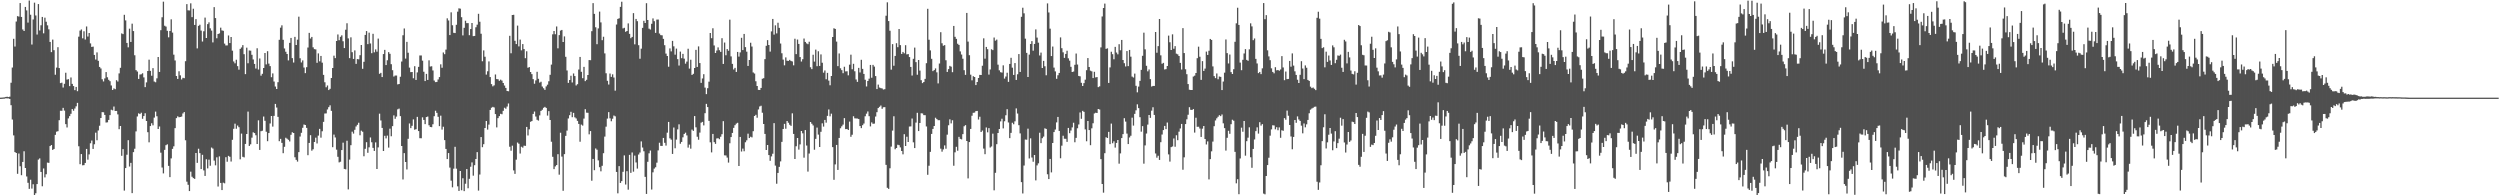 <svg xmlns="http://www.w3.org/2000/svg" width="1920" height="150"><path fill="#4f4f4f" d="M0 74.991h1v1H0zM1 74.954h1v1H1zM2 74.84h1v1H2zM3 74.755h1v1H3zM4 74.444h1v1H4zM5 74.316h1v1.252H5zM6 74.554h1v1.005H6zM7 74.236h1v1.749H7zM8 63.547h1v17.24H8zM9 51.842h1v39.947H9zM10 29.805h1v74.188H10zM11 35.758h1v81.032H11zM12 16.562h1v100.922H12zM13 12.371h1v121.085H13zM14 12.765h1v105.145H14zM15 2.344h1v125.333H15zM16 13.021h1v121.552H16zM17 22.616h1v101.739H17zM18 23.806h1v92.383H18zM19 5.303h1v123.724H19zM20 7.977h1v127.551H20zM21 17.381h1v122.992H21zM22 0.43h1v144.628H22zM23 11.33h1v126.681H23zM24 34.222h1v110.6H24zM25 14.941h1v126.597H25zM26 2.044h1v147.956H26zM27 11.881h1v136.523H27zM28 26.514h1v114.834H28zM29 3.115h1v119.464H29zM30 23.419h1v98.208H30zM31 19.4h1v112.648H31zM32 13.012h1v130.039H32zM33 25.575h1v103.8H33zM34 13.58h1v122.676H34zM35 16.702h1v117.144H35zM36 19.473h1v105.418H36zM37 22.504h1v102.566H37zM38 32.229h1v79.961H38zM39 40.015h1v71.323H39zM40 30.418h1v84.715H40zM41 38.553h1v75.853H41zM42 57.381h1v46.214H42zM43 51.938h1v49.174H43zM44 36.225h1v64.539H44zM45 52.279h1v40.025H45zM46 63.863h1v21.176H46zM47 63.483h1v21.595H47zM48 67.207h1v15.624H48zM49 64.38h1v20.57H49zM50 55.854h1v39.455H50zM51 61.141h1v36.743H51zM52 60.754h1v30.172H52zM53 66.145h1v23.049H53zM54 59.491h1v27.896H54zM55 64.4h1v19.345H55zM56 66.083h1v18.984H56zM57 69.234h1v14.102H57zM58 66.742h1v14.944H58zM59 70.02h1v8.993H59zM60 28.155h1v84.163H60zM61 23.52h1v102.58H61zM62 22.65h1v95.672H62zM63 29.432h1v97.53H63zM64 24.007h1v102.799H64zM65 30.375h1v94.763H65zM66 20.311h1v94.083H66zM67 28.077h1v94.559H67zM68 25.337h1v93.264H68zM69 33.346h1v76.704H69zM70 36.026h1v71.923H70zM71 35.804h1v78.579H71zM72 42.21h1v68.57H72zM73 45.726h1v56.141H73zM74 40.217h1v67.521H74zM75 46.685h1v53.504H75zM76 51.425h1v45.148H76zM77 52.583h1v38.029H77zM78 60.885h1v25.253H78zM79 62.569h1v23.671H79zM80 60.23h1v28.061H80zM81 55.341h1v38.766H81zM82 59.317h1v34.624H82zM83 61.285h1v30.808H83zM84 62.338h1v26.107H84zM85 65.657h1v18.622H85zM86 69.138h1v15.578H86zM87 67.9h1v13.937H87zM88 68.504h1v16.727H88zM89 61.601h1v23.584H89zM90 62.613h1v25.244H90zM91 56.374h1v42.866H91zM92 52.061h1v44.722H92zM93 25.632h1v94.035H93zM94 26.189h1v88.338H94zM95 11.375h1v134.992H95zM96 15.649h1v113.442H96zM97 32.966h1v85.871H97zM98 36.353h1v71.327H98zM99 22.005h1v105.875H99zM100 32.195h1v92.875H100zM101 18.169h1v130.176H101zM102 23.836h1v93.01H102zM103 42.442h1v71.785H103zM104 53.838h1v47.073H104zM105 54.945h1v34.498H105zM106 60.645h1v26.411H106zM107 57.246h1v30.359H107zM108 57.033h1v29.533H108zM109 56.266h1v34.994H109zM110 59.454h1v29.666H110zM111 66.916h1v20.085H111zM112 63.284h1v29.62H112zM113 54.527h1v47.018H113zM114 45.82h1v63.477H114zM115 54.449h1v42.369H115zM116 58.145h1v36.507H116zM117 52.35h1v43.923H117zM118 62.64h1v27.675H118zM119 63.194h1v22.522H119zM120 60.136h1v29.169H120zM121 43.799h1v55.271H121zM122 55.261h1v41.872H122zM123 23.17h1v94.072H123zM124 13.257h1v115.431H124zM125 1.291h1v131.858H125zM126 19.748h1v95.358H126zM127 20.43h1v91.064H127zM128 23.657h1v87.2H128zM129 28.686h1v98.679H129zM130 23.801h1v112.225H130zM131 14.843h1v106.798H131zM132 25.035h1v89.299H132zM133 41.963h1v70.405H133zM134 46.452h1v51.959H134zM135 58.353h1v32.38H135zM136 60.633h1v28.714H136zM137 54.712h1v35.363H137zM138 57.859h1v32.021H138zM139 61.038h1v28.494H139zM140 59.761h1v27.363H140zM141 60.079h1v26.004H141zM142 46.985h1v60.762H142zM143 3.163h1v136.379H143zM144 7.942h1v133.976H144zM145 8.054h1v138.679H145zM146 2.559h1v129.26H146zM147 13.17h1v122.545H147zM148 6.69h1v130.137H148zM149 19.146h1v118.226H149zM150 14.692h1v102.788H150zM151 37.18h1v87.917H151zM152 19.885h1v94.355H152zM153 19.009h1v98.597H153zM154 23.527h1v106.301H154zM155 31.922h1v86.983H155zM156 24.035h1v106.832H156zM157 13.541h1v121.588H157zM158 29.198h1v93.106H158zM159 18.537h1v110.796H159zM160 17.162h1v105.459H160zM161 21.744h1v105.523H161zM162 23.522h1v89.764H162zM163 32.57h1v81.545H163zM164 5.457h1v117.862H164zM165 13.891h1v113.097H165zM166 29.375h1v91.469H166zM167 26.09h1v117.162H167zM168 25.644h1v94.477H168zM169 21.252h1v119.224H169zM170 23.351h1v122.619H170zM171 23.643h1v116.654H171zM172 33.488h1v107.322H172zM173 34.909h1v85.798H173zM174 34.854h1v89.38H174zM175 27.26h1v92.426H175zM176 33.078h1v87.331H176zM177 28.4h1v95.683H177zM178 38.926h1v68.432H178zM179 47.198h1v51.719H179zM180 48.633h1v46.335H180zM181 45.882h1v52.991H181zM182 50.796h1v45.605H182zM183 53.499h1v44.191H183zM184 37.523h1v84.827H184zM185 36.452h1v66.15H185zM186 34.639h1v85.77H186zM187 41.611h1v79.284H187zM188 56.948h1v53.617H188zM189 36.603h1v66.303H189zM190 48.576h1v37.143H190zM191 38.736h1v73.317H191zM192 38.898h1v71.943H192zM193 42.087h1v63.63H193zM194 45.655h1v55.972H194zM195 49.113h1v53.074H195zM196 52.652h1v51.211H196zM197 37.047h1v73.557H197zM198 53.426h1v38.968H198zM199 44.881h1v70.284H199zM200 58.09h1v42.676H200zM201 56.667h1v43.722H201zM202 52.21h1v37.292H202zM203 40.702h1v52.055H203zM204 49.468h1v51.696H204zM205 39.306h1v69.132H205zM206 48.862h1v53.339H206zM207 50.812h1v44.01H207zM208 59.267h1v29.828H208zM209 56.378h1v40.84H209zM210 62.64h1v26.324H210zM211 66.479h1v13.316H211zM212 68.374h1v14.228H212zM213 63.139h1v26.599H213zM214 30.569h1v77.869H214zM215 21.249h1v85.39H215zM216 19.444h1v90.29H216zM217 30.569h1v87.111H217zM218 37.214h1v75.514H218zM219 39.709h1v66.056H219zM220 41.492h1v65.056H220zM221 46.392h1v60.95H221zM222 32.929h1v75.697H222zM223 29.132h1v74.374H223zM224 44.634h1v56.924H224zM225 48.047h1v54.09H225zM226 28.336h1v92.461H226zM227 34.582h1v88.208H227zM228 30.469h1v93.619H228zM229 12.815h1v104.046H229zM230 44.724h1v60.144H230zM231 47.953h1v54.051H231zM232 46.406h1v51.746H232zM233 51.876h1v43.758H233zM234 56.179h1v39.831H234zM235 51.588h1v46.592H235zM236 36.514h1v82.66H236zM237 25.25h1v84.525H237zM238 29.585h1v74.262H238zM239 28.345h1v87.356H239zM240 36.351h1v78.299H240zM241 37.752h1v71.286H241zM242 37.962h1v67.787H242zM243 48.214h1v61.971H243zM244 40.988h1v63.156H244zM245 47.115h1v51.861H245zM246 42.97h1v62.781H246zM247 48.109h1v52.687H247zM248 57.484h1v36.086H248zM249 63.201h1v24.001H249zM250 67.039h1v20.044H250zM251 65.616h1v18.439H251zM252 69.184h1v13.12H252zM253 68.193h1v12.708H253zM254 59.882h1v25.271H254zM255 52.226h1v60.801H255zM256 42.757h1v60.616H256zM257 44.655h1v60.922H257zM258 31.471h1v83.452H258zM259 26.479h1v93.951H259zM260 30.862h1v93.861H260zM261 28.262h1v95.96H261zM262 27.134h1v88.1H262zM263 31.709h1v77.848H263zM264 36.932h1v92.818H264zM265 22.815h1v107.217H265zM266 17.857h1v90.229H266zM267 29.469h1v115.977H267zM268 44.632h1v77.933H268zM269 28.672h1v82.865H269zM270 40.082h1v61.039H270zM271 45.284h1v57.345H271zM272 38.699h1v60.973H272zM273 49.059h1v48.07H273zM274 45.376h1v50.483H274zM275 45.543h1v48.714H275zM276 42.38h1v61.497H276zM277 34.561h1v65.816H277zM278 52.844h1v48.343H278zM279 47.47h1v72.555H279zM280 26.809h1v87.452H280zM281 23.879h1v85.335H281zM282 33.891h1v83.477H282zM283 25.088h1v88.079H283zM284 33.396h1v72.197H284zM285 40.839h1v68.446H285zM286 25.971h1v87.594H286zM287 40.182h1v75.747H287zM288 37.96h1v71.387H288zM289 39.674h1v90.138H289zM290 29.652h1v83.534H290zM291 56.657h1v30.659H291zM292 55.962h1v36.58H292zM293 59.173h1v39.105H293zM294 41.521h1v74.429H294zM295 38.276h1v66.02H295zM296 49.99h1v56.294H296zM297 46.287h1v57.848H297zM298 40.036h1v73.303H298zM299 41.327h1v57.496H299zM300 49.281h1v55.358H300zM301 53.906h1v42.943H301zM302 58.795h1v29.81H302zM303 58.01h1v33.225H303zM304 58.006h1v31.536H304zM305 64.842h1v19.126H305zM306 64.494h1v18.915H306zM307 58.937h1v30.231H307zM308 47.246h1v64.88H308zM309 27.095h1v110.737H309zM310 21.849h1v95.738H310zM311 44.987h1v79.433H311zM312 32.14h1v98.032H312zM313 40.478h1v66.116H313zM314 51.922h1v42.916H314zM315 55.41h1v42.971H315zM316 55.312h1v41.321H316zM317 60.098h1v31.588H317zM318 50.842h1v48.798H318zM319 61.388h1v37.835H319zM320 55.614h1v34.115H320zM321 51.345h1v49.313H321zM322 42.583h1v63.564H322zM323 42.599h1v63.61H323zM324 46.612h1v43.499H324zM325 55.094h1v37.004H325zM326 62.249h1v33.088H326zM327 56.747h1v33.172H327zM328 61.409h1v28.064H328zM329 46.319h1v49.867H329zM330 51.116h1v46.441H330zM331 50.91h1v46.791H331zM332 54.142h1v41.314H332zM333 61.858h1v27.388H333zM334 63.078h1v21.95H334zM335 62.933h1v23.758H335zM336 61.043h1v28.638H336zM337 59.187h1v37.672H337zM338 49.386h1v39.469H338zM339 52.016h1v47.51H339zM340 40.288h1v57.02H340zM341 41.606h1v66.022H341zM342 38.093h1v76.283H342zM343 14.095h1v108.047H343zM344 15.724h1v101.845H344zM345 26.912h1v101.815H345zM346 9.451h1v129.304H346zM347 19.391h1v124.459H347zM348 25.17h1v104.356H348zM349 25.417h1v87.333H349zM350 19.025h1v110.517H350zM351 8.954h1v134.15H351zM352 6.377h1v140.279H352zM353 6.64h1v124.708H353zM354 13.193h1v132.909H354zM355 27.173h1v109.71H355zM356 21.327h1v125.448H356zM357 15.923h1v125.18H357zM358 17.786h1v112.044H358zM359 17.75h1v126.837H359zM360 27.042h1v110.275H360zM361 22.327h1v105.711H361zM362 17.674h1v107.038H362zM363 27.743h1v107.169H363zM364 27.587h1v99.284H364zM365 20.94h1v101.172H365zM366 18.924h1v97.919H366zM367 10.595h1v135.766H367zM368 16.695h1v117.327H368zM369 25.889h1v79.363H369zM370 47.049h1v65.979H370zM371 38.727h1v71.994H371zM372 43.575h1v54.733H372zM373 57.305h1v35.61H373zM374 54.746h1v44.777H374zM375 47.143h1v48.553H375zM376 59.171h1v25.248H376zM377 64.632h1v18.084H377zM378 66.305h1v15.756H378zM379 65.511h1v17.029H379zM380 57.209h1v30.398H380zM381 60.732h1v37.123H381zM382 60.867h1v29.87H382zM383 62.066h1v27.109H383zM384 61.201h1v26.191H384zM385 61.919h1v25.837H385zM386 63.739h1v21.38H386zM387 65.694h1v17.043H387zM388 67.52h1v15.976H388zM389 69.873h1v11.971H389zM390 70.113h1v9.352H390zM391 27.507h1v85.186H391zM392 40.924h1v74.852H392zM393 11.52h1v100.368H393zM394 11.369h1v119.505H394zM395 31.325h1v102.207H395zM396 33.868h1v88.773H396zM397 19.638h1v89.837H397zM398 35.635h1v74.761H398zM399 30.432h1v87.464H399zM400 38.679h1v74.008H400zM401 33.849h1v79.544H401zM402 37.688h1v74.161H402zM403 44.705h1v67.311H403zM404 39.361h1v58.1H404zM405 52.029h1v51.987H405zM406 51.501h1v47.842H406zM407 55.298h1v38.224H407zM408 56.946h1v36.04H408zM409 60.752h1v26.727H409zM410 64.302h1v21.337H410zM411 61.755h1v27.766H411zM412 55.147h1v36.848H412zM413 60.516h1v32.094H413zM414 63.428h1v25.189H414zM415 62.789h1v22.394H415zM416 66.447h1v17.839H416zM417 67.809h1v14.978H417zM418 69.024h1v13.074H418zM419 66.362h1v16.548H419zM420 65.014h1v23.749H420zM421 62.418h1v22.916H421zM422 57.468h1v34.685H422zM423 49.619h1v59.208H423zM424 26.379h1v94.049H424zM425 23.831h1v106.066H425zM426 26.305h1v101.506H426zM427 20.336h1v106.42H427zM428 37.12h1v81.314H428zM429 26.985h1v107.153H429zM430 23.522h1v78.423H430zM431 22.996h1v97.283H431zM432 32.275h1v114.269H432zM433 27.965h1v90.412H433zM434 43.634h1v60.714H434zM435 54.117h1v46.189H435zM436 63.643h1v27.331H436zM437 61.434h1v27.015H437zM438 58.186h1v27.665H438zM439 63.309h1v26.718H439zM440 56.435h1v30.236H440zM441 58.404h1v31.707H441zM442 65.62h1v25.356H442zM443 64.673h1v28.132H443zM444 53.414h1v41.776H444zM445 43.721h1v65.155H445zM446 55.147h1v40.568H446zM447 60.07h1v36.413H447zM448 51.363h1v39.723H448zM449 62.288h1v21.595H449zM450 61.283h1v25.251H450zM451 57.589h1v29.027H451zM452 46.129h1v57.038H452zM453 46.255h1v54.381H453zM454 23.936h1v114.848H454zM455 2.399h1v119.665H455zM456 10.668h1v120.03H456zM457 20.959h1v93.076H457zM458 33.945h1v81.062H458zM459 21.812h1v101.385H459zM460 8.917h1v119.503H460zM461 17.196h1v114.408H461zM462 30.853h1v96.468H462zM463 28.219h1v89.46H463zM464 41.004h1v63.898H464zM465 56.271h1v41.014H465zM466 62.057h1v29.009H466zM467 64.899h1v21.215H467zM468 56.472h1v34.417H468zM469 59.015h1v34.102H469zM470 57.106h1v34.063H470zM471 59.569h1v29.178H471zM472 69.649h1v19.677H472zM473 18.864h1v113.172H473zM474 14.516h1v133.946H474zM475 14.003h1v113.584H475zM476 5.276h1v135.198H476zM477 1.33h1v137.784H477zM478 21.808h1v110.117H478zM479 21.336h1v98.031H479zM480 24.419h1v117.32H480zM481 23.82h1v107.656H481zM482 17.972h1v127.677H482zM483 25.987h1v92.971H483zM484 29.313h1v103.44H484zM485 28.349h1v88.759H485zM486 10.08h1v121.778H486zM487 34.037h1v85.489H487zM488 14.52h1v110.277H488zM489 16.292h1v113.179H489zM490 34.724h1v83.976H490zM491 45.087h1v72.065H491zM492 37.37h1v71.202H492zM493 21.416h1v91.902H493zM494 15.958h1v100.235H494zM495 17.667h1v118.144H495zM496 2.477h1v146.464H496zM497 15.342h1v108.926H497zM498 22.028h1v95.733H498zM499 22.664h1v92.95H499zM500 18.274h1v127.304H500zM501 14.149h1v118.18H501zM502 16.273h1v113.188H502zM503 25.232h1v103.218H503zM504 15.031h1v109.874H504zM505 15.026h1v100.467H505zM506 25.731h1v83.879H506zM507 26.969h1v85.033H507zM508 27.129h1v84.955H508zM509 29.853h1v76.056H509zM510 34.703h1v74.955H510zM511 41.155h1v70.68H511zM512 43.021h1v58.865H512zM513 51.258h1v42.399H513zM514 37.168h1v69.052H514zM515 39.496h1v67.78H515zM516 31.377h1v86.86H516zM517 35.568h1v62.369H517zM518 41.984h1v71.859H518zM519 37.335h1v69.897H519zM520 45.41h1v53.96H520zM521 50.311h1v45.152H521zM522 39.615h1v70.771H522zM523 44.691h1v64.31H523zM524 41.364h1v64.113H524zM525 45.051h1v57.819H525zM526 48.878h1v53.021H526zM527 47.33h1v56.658H527zM528 37.44h1v75.926H528zM529 52.693h1v58.341H529zM530 45.866h1v68.293H530zM531 57.543h1v42.014H531zM532 56.66h1v43.859H532zM533 52.213h1v36.949H533zM534 38.306h1v59.483H534zM535 51.402h1v53.63H535zM536 35.646h1v71.662H536zM537 48.445h1v53.39H537zM538 63.622h1v30.584H538zM539 60.239h1v33.351H539zM540 57.008h1v39.318H540zM541 67.271h1v19.668H541zM542 72.311h1v7.446H542zM543 67.719h1v14.514H543zM544 62.73h1v30.096H544zM545 25.367h1v83.941H545zM546 29.329h1v87.69H546zM547 21.684h1v81.167H547zM548 34.904h1v74.257H548zM549 40.72h1v69.776H549zM550 38.823h1v67.523H550zM551 36.408h1v69.73H551zM552 38.548h1v68.377H552zM553 39.816h1v65.221H553zM554 29.361h1v73.703H554zM555 49.118h1v43.937H555zM556 32.677h1v86.626H556zM557 42.462h1v76.951H557zM558 37.685h1v83.376H558zM559 38.988h1v85.887H559zM560 15.111h1v94.905H560zM561 43.302h1v61.959H561zM562 49.049h1v53.06H562zM563 53.348h1v44.878H563zM564 52.126h1v44.021H564zM565 55.222h1v39.718H565zM566 39.876h1v54.456H566zM567 43.451h1v84.033H567zM568 40.263h1v64.905H568zM569 29.029h1v87.37H569zM570 38.475h1v75.633H570zM571 26.086h1v90.094H571zM572 36.175h1v73.085H572zM573 39.658h1v68.123H573zM574 50.638h1v52.007H574zM575 46.074h1v59.95H575zM576 32.813h1v72.19H576zM577 35.717h1v69.798H577zM578 55.63h1v45.116H578zM579 56.49h1v32.6H579zM580 62.425h1v25.766H580zM581 66.039h1v24.404H581zM582 69.006h1v15.072H582zM583 69.118h1v12.625H583zM584 67.527h1v13.676H584zM585 60.457h1v26.12H585zM586 60.068h1v35.187H586zM587 45.412h1v57.469H587zM588 35.168h1v80.046H588zM589 30.824h1v80.54H589zM590 34.559h1v84.537H590zM591 39.633h1v83.857H591zM592 24.106h1v96.017H592zM593 14.523h1v103.566H593zM594 26.578h1v68.004H594zM595 19.471h1v107.723H595zM596 25.639h1v115.484H596zM597 17.445h1v115.356H597zM598 21.421h1v106.732H598zM599 33.451h1v90.527H599zM600 40.929h1v68.05H600zM601 45.79h1v53.264H601zM602 50.166h1v44.985H602zM603 44.067h1v54.818H603zM604 46.664h1v46.264H604zM605 46.781h1v47.468H605zM606 45.953h1v49.824H606zM607 46.802h1v49.847H607zM608 47.189h1v39.86H608zM609 50.185h1v52.678H609zM610 29.725h1v92.399H610zM611 41.549h1v70.79H611zM612 30.361h1v75.619H612zM613 33.723h1v81.151H613zM614 43.847h1v67.041H614zM615 47.234h1v53.385H615zM616 45.458h1v56.917H616zM617 29.592h1v91.501H617zM618 32.183h1v67.729H618zM619 33.334h1v78.441H619zM620 33.95h1v97.814H620zM621 32.05h1v85.85H621zM622 51.659h1v42.058H622zM623 53.08h1v41.932H623zM624 42.048h1v54.326H624zM625 47.31h1v67.684H625zM626 38.072h1v68.585H626zM627 50.86h1v47.146H627zM628 39.359h1v64.005H628zM629 50.658h1v62.252H629zM630 41.769h1v59.448H630zM631 48.157h1v46.569H631zM632 55.806h1v41.415H632zM633 54.131h1v38.002H633zM634 60.883h1v33.344H634zM635 55.955h1v33.04H635zM636 61.913h1v22.177H636zM637 65.46h1v23.873H637zM638 58.369h1v28.929H638zM639 28.439h1v84.571H639zM640 21.7h1v116.372H640zM641 22.243h1v104.024H641zM642 31.954h1v79.361H642zM643 50.812h1v79.701H643zM644 41.041h1v64.873H644zM645 52.416h1v46.095H645zM646 53.858h1v43.156H646zM647 56.239h1v39.444H647zM648 51.231h1v39.487H648zM649 54.813h1v44.369H649zM650 54.712h1v44.335H650zM651 57.857h1v42.003H651zM652 49.688h1v43.678H652zM653 41.991h1v63.074H653zM654 53.201h1v50.27H654zM655 49.024h1v40.256H655zM656 54.714h1v36.166H656zM657 61.024h1v29.982H657zM658 62.867h1v28.176H658zM659 52.128h1v39.334H659zM660 55.666h1v41.128H660zM661 45.948h1v52.435H661zM662 52.899h1v43.257H662zM663 56.797h1v38.103H663zM664 61.226h1v28.071H664zM665 66.396h1v20.879H665zM666 62.226h1v23.371H666zM667 60.429h1v28.803H667zM668 49.864h1v47.205H668zM669 59.692h1v34.31H669zM670 49.841h1v45.23H670zM671 51.167h1v43.758H671zM672 58.415h1v31.096H672zM673 68.415h1v17.771H673zM674 64.95h1v18.022H674zM675 67.202h1v14.816H675zM676 67.696h1v13.358H676zM677 67.93h1v15.642H677zM678 68.742h1v13.635H678zM679 68.523h1v13.733H679zM680 12.076h1v114.523H680zM681 1.781h1v142.426H681zM682 16.182h1v128.892H682zM683 23.579h1v105.658H683zM684 53.503h1v59.064H684zM685 33.913h1v66.377H685zM686 50.496h1v38.812H686zM687 42.982h1v71.655H687zM688 33.181h1v80.471H688zM689 36.246h1v74.898H689zM690 22.295h1v89.224H690zM691 34.682h1v78.517H691zM692 41.4h1v74.543H692zM693 39.894h1v78.627H693zM694 40.936h1v62.145H694zM695 34.705h1v77.42H695zM696 41.778h1v63.248H696zM697 41.54h1v67.537H697zM698 43.835h1v53.316H698zM699 51.425h1v45.669H699zM700 57.994h1v33.044H700zM701 45.177h1v64.136H701zM702 36.58h1v77.157H702zM703 47.694h1v46.477H703zM704 57.376h1v29.274H704zM705 46.09h1v54.585H705zM706 54.234h1v40.231H706zM707 61.592h1v25.415H707zM708 63.867h1v23.262H708zM709 62.975h1v25.466H709zM710 60.569h1v27.887H710zM711 48.523h1v48.592H711zM712 6.766h1v127.505H712zM713 30.508h1v96.798H713zM714 38.706h1v77.92H714zM715 45.179h1v57.668H715zM716 54.65h1v44.372H716zM717 53.819h1v42.957H717zM718 52.535h1v37.878H718zM719 55.534h1v35.907H719zM720 64.046h1v28.279H720zM721 48.768h1v43.538H721zM722 24.726h1v89.446H722zM723 33.206h1v83.278H723zM724 35.14h1v79.597H724zM725 34.676h1v77.013H725zM726 46.268h1v67.94H726zM727 55.229h1v48.213H727zM728 53.112h1v43.111H728zM729 50.606h1v41.025H729zM730 51.192h1v43.589H730zM731 55.433h1v36.942H731zM732 19.933h1v107.361H732zM733 28.246h1v88.732H733zM734 29.842h1v82.907H734zM735 33.575h1v82.163H735zM736 34.525h1v70.581H736zM737 39.494h1v67.137H737zM738 41.856h1v65.223H738zM739 45.094h1v57.938H739zM740 53.929h1v43.042H740zM741 57.507h1v38.611H741zM742 9.908h1v98.404H742zM743 31.934h1v105.063H743zM744 42.371h1v66.754H744zM745 57.323h1v41.705H745zM746 61.713h1v27.157H746zM747 58.546h1v28.073H747zM748 59.141h1v27.313H748zM749 65.316h1v20.043H749zM750 62.977h1v22.2H750zM751 59.917h1v31.897H751zM752 57.523h1v32.124H752zM753 57.61h1v43.758H753zM754 50.491h1v49.746H754zM755 29.453h1v84.658H755zM756 45.062h1v73.356H756zM757 36.044h1v61.851H757zM758 37.788h1v63.836H758zM759 57.285h1v41.11H759zM760 53.373h1v59.927H760zM761 37.839h1v74.646H761zM762 38.489h1v64.147H762zM763 28.848h1v117.329H763zM764 31.247h1v101.479H764zM765 30.405h1v80.345H765zM766 49.67h1v52.451H766zM767 54.032h1v45.033H767zM768 55.444h1v37.803H768zM769 55.737h1v35.434H769zM770 50.173h1v48.46H770zM771 60.354h1v32.802H771zM772 58.761h1v29.76H772zM773 55.875h1v28.011H773zM774 62.849h1v31.193H774zM775 49.097h1v56.977H775zM776 44.403h1v57.62H776zM777 51.993h1v42.257H777zM778 57.55h1v37.876H778zM779 48.411h1v44.754H779zM780 61.366h1v21.904H780zM781 57.033h1v30.176H781zM782 41.533h1v54.637H782zM783 55.236h1v47.226H783zM784 12.897h1v126.974H784zM785 5.935h1v142.669H785zM786 10.256h1v116.892H786zM787 29.686h1v77.459H787zM788 40.627h1v66.704H788zM789 59.136h1v39.664H789zM790 41.952h1v79.769H790zM791 33.794h1v72.458H791zM792 31.581h1v89.384H792zM793 38.901h1v85.306H793zM794 33.742h1v85.301H794zM795 22.561h1v115.967H795zM796 28.883h1v98.167H796zM797 32.787h1v92.662H797zM798 42.59h1v59.348H798zM799 40.377h1v69.563H799zM800 52.213h1v53.905H800zM801 46.74h1v58.167H801zM802 50.903h1v47.652H802zM803 57.827h1v41.218H803zM804 2.634h1v131.201H804zM805 9.588h1v127.935H805zM806 22.012h1v100.071H806zM807 43.05h1v89.376H807zM808 35.744h1v74.083H808zM809 51.942h1v49.497H809zM810 54.81h1v44.656H810zM811 60.512h1v33.481H811zM812 57.784h1v32.005H812zM813 56.007h1v44.553H813zM814 28.711h1v92.852H814zM815 36.996h1v74.88H815zM816 40.187h1v64.047H816zM817 44.447h1v62.085H817zM818 41.396h1v65.209H818zM819 38.976h1v69.954H819zM820 44.788h1v53.477H820zM821 46.575h1v55.736H821zM822 51.318h1v48.945H822zM823 55.318h1v42.525H823zM824 54.95h1v39.295H824zM825 49.777h1v59.483H825zM826 41.107h1v64.786H826zM827 49.551h1v48.956H827zM828 58.301h1v37.279H828zM829 58.607h1v27.782H829zM830 63.577h1v27.649H830zM831 66.055h1v19.066H831zM832 63.826h1v22.078H832zM833 61.16h1v38.238H833zM834 53.934h1v54.546H834zM835 44.577h1v48.345H835zM836 51.46h1v48.414H836zM837 54.279h1v57.244H837zM838 54.783h1v43.772H838zM839 59.933h1v34.747H839zM840 55.167h1v31.964H840zM841 59.452h1v27.148H841zM842 59.184h1v27.608H842zM843 66.916h1v16.821H843zM844 66.28h1v17.865H844zM845 36.408h1v85.812H845zM846 12.662h1v128.657H846zM847 6.166h1v141.79H847zM848 2.751h1v114.889H848zM849 37.505h1v67.933H849zM850 37.118h1v68.862H850zM851 63.707h1v37.567H851zM852 51.757h1v58.945H852zM853 39.757h1v55.186H853zM854 41.647h1v68.366H854zM855 45.497h1v63.031H855zM856 35.985h1v77.377H856zM857 40.327h1v69.471H857zM858 41.739h1v65.777H858zM859 33.943h1v91.753H859zM860 38.612h1v79.21H860zM861 30.645h1v75.39H861zM862 46.104h1v56.91H862zM863 48.516h1v42.252H863zM864 51.029h1v42.337H864zM865 39.242h1v63.348H865zM866 50.775h1v59.849H866zM867 38.365h1v67.208H867zM868 43.499h1v60.732H868zM869 58.85h1v31.522H869zM870 59.555h1v36.89H870zM871 56.545h1v30.895H871zM872 65.92h1v18.798H872zM873 70.903h1v9.208H873zM874 66.511h1v16.521H874zM875 62.084h1v27.922H875zM876 53.666h1v47.441H876zM877 42.858h1v54.024H877zM878 25.092h1v100.6H878zM879 37.903h1v73.758H879zM880 50.56h1v51.973H880zM881 54.769h1v40.916H881zM882 53.362h1v34.953H882zM883 60.793h1v29.723H883zM884 66.458h1v18.524H884zM885 66.019h1v16.384H885zM886 66.014h1v22.243H886zM887 24.561h1v93.312H887zM888 40.475h1v80.636H888zM889 35.442h1v84.166H889zM890 14.596h1v108.237H890zM891 42.487h1v66.741H891zM892 48.958h1v54.351H892zM893 48.264h1v51.607H893zM894 53.332h1v43.394H894zM895 53.117h1v46.033H895zM896 50.679h1v43.417H896zM897 27.326h1v91.257H897zM898 32.481h1v91.653H898zM899 38.377h1v74.626H899zM900 26.381h1v86.102H900zM901 37.45h1v68.899H901zM902 35.424h1v77.292H902zM903 41.24h1v62.662H903zM904 41.734h1v65.958H904zM905 43.009h1v58.091H905zM906 48.273h1v50.401H906zM907 53.391h1v41.794H907zM908 21.613h1v108.741H908zM909 40.78h1v80.06H909zM910 53.197h1v42.083H910zM911 56.985h1v34.681H911zM912 64.574h1v23.523H912zM913 68.896h1v13.426H913zM914 69.099h1v15.242H914zM915 69.099h1v15.37H915zM916 58.772h1v24.992H916zM917 58.111h1v43.704H917zM918 56.053h1v34.344H918zM919 44.701h1v52.705H919zM920 35.85h1v61.474H920zM921 43.593h1v55.095H921zM922 61.333h1v43.82H922zM923 46.948h1v51.852H923zM924 54.46h1v42.296H924zM925 52.684h1v54.072H925zM926 39.633h1v71.293H926zM927 42.171h1v66.409H927zM928 38.985h1v98.787H928zM929 29.915h1v92.275H929zM930 30.666h1v85.578H930zM931 51.006h1v57.748H931zM932 58.484h1v38.446H932zM933 60.027h1v32.479H933zM934 56.442h1v34.445H934zM935 60.889h1v28.748H935zM936 58.775h1v29.709H936zM937 59.045h1v30.128H937zM938 69.173h1v18.718H938zM939 62.604h1v32.104H939zM940 55.833h1v42.584H940zM941 30.29h1v85.37H941zM942 40.816h1v65.006H942zM943 48.724h1v51.712H943zM944 41.865h1v60.915H944zM945 55.405h1v39.961H945zM946 56.813h1v35.125H946zM947 53.151h1v39.595H947zM948 32.112h1v84.52H948zM949 17.921h1v122.884H949zM950 5.939h1v131.707H950zM951 19.137h1v129.996H951zM952 48.058h1v73.621H952zM953 53.934h1v44.104H953zM954 45.93h1v55.225H954zM955 41.077h1v51.829H955zM956 37.729h1v81.827H956zM957 45.962h1v62.461H957zM958 46.71h1v59.011H958zM959 37.878h1v59.933H959zM960 17.917h1v102.881H960zM961 20.288h1v108.585H961zM962 30.86h1v83.516H962zM963 29.526h1v77.571H963zM964 45.216h1v55.502H964zM965 48.738h1v49.036H965zM966 56.188h1v46.427H966zM967 55.225h1v38.615H967zM968 56.944h1v39.519H968zM969 52.462h1v42.891H969zM970 2.367h1v146.342H970zM971 14.742h1v134.525H971zM972 11.641h1v123.504H972zM973 38.638h1v88.149H973zM974 43.334h1v77.814H974zM975 46.252h1v57.917H975zM976 52.455h1v46.905H976zM977 55.259h1v40.925H977zM978 56.328h1v40.041H978zM979 51.617h1v47.697H979zM980 53.998h1v43.692H980zM981 53.744h1v46.288H981zM982 54.33h1v43.509H982zM983 53.339h1v52.5H983zM984 43.105h1v56.921H984zM985 51.812h1v48.643H985zM986 61.576h1v29.155H986zM987 54.959h1v37.002H987zM988 60.782h1v24.143H988zM989 60.645h1v28.258H989zM990 46.822h1v49.187H990zM991 51.203h1v53.589H991zM992 41.034h1v73.594H992zM993 50.386h1v54.761H993zM994 54.758h1v37.386H994zM995 57.552h1v36.768H995zM996 61.237h1v28.169H996zM997 63.737h1v28.004H997zM998 57.461h1v35.395H998zM999 46.989h1v49.531H999zM1000 52.627h1v49.767H1000zM1001 60.761h1v34.081H1001zM1002 50.242h1v47.535H1002zM1003 52.045h1v43.436H1003zM1004 61.37h1v30.732H1004zM1005 62.164h1v24.813H1005zM1006 66.568h1v17.675H1006zM1007 67.683h1v15.665H1007zM1008 67.245h1v15.541H1008zM1009 68.221h1v13.827H1009zM1010 69.221h1v12.662H1010zM1011 13.662h1v125.894H1011zM1012 9.004h1v136.789H1012zM1013 14.319h1v125.798H1013zM1014 29.826h1v97.075H1014zM1015 36.974h1v71.44H1015zM1016 36.312h1v61.428H1016zM1017 51.725h1v36.02H1017zM1018 39.684h1v74.347H1018zM1019 47.52h1v61.788H1019zM1020 42.67h1v60.829H1020zM1021 46.42h1v51.863H1021zM1022 49.862h1v52.74H1022zM1023 34.868h1v80.542H1023zM1024 36.367h1v72.289H1024zM1025 48.516h1v52.238H1025zM1026 45.923h1v67.846H1026zM1027 42.622h1v67.29H1027zM1028 42.87h1v63.605H1028zM1029 41.938h1v48.457H1029zM1030 52.018h1v44.5H1030zM1031 55.27h1v36.249H1031zM1032 30.579h1v78.812H1032zM1033 31.844h1v85.283H1033zM1034 48.699h1v62.282H1034zM1035 39.816h1v61.547H1035zM1036 44.08h1v64.871H1036zM1037 54.192h1v53.704H1037zM1038 56.715h1v36.706H1038zM1039 57.12h1v36.654H1039zM1040 54.737h1v40.52H1040zM1041 64.961h1v21.804H1041zM1042 55.934h1v33.973H1042zM1043 19.187h1v107.434H1043zM1044 20.034h1v107.997H1044zM1045 34.772h1v85.633H1045zM1046 42.078h1v60.712H1046zM1047 42.448h1v74.246H1047zM1048 50.262h1v53.967H1048zM1049 50.352h1v40.105H1049zM1050 61.638h1v24.07H1050zM1051 66.476h1v19.863H1051zM1052 33.572h1v79.208H1052zM1053 28.219h1v82.813H1053zM1054 38.242h1v73.204H1054zM1055 44.536h1v65.267H1055zM1056 37.102h1v67.207H1056zM1057 51.981h1v40.6H1057zM1058 54.787h1v45.04H1058zM1059 57.939h1v32.726H1059zM1060 57.875h1v34.271H1060zM1061 59.651h1v28.737H1061zM1062 57.275h1v28.05H1062zM1063 48.729h1v51.666H1063zM1064 31.595h1v86.315H1064zM1065 30.904h1v92.712H1065zM1066 24.415h1v85.246H1066zM1067 24.909h1v82.089H1067zM1068 36.344h1v72.447H1068zM1069 47.525h1v57.947H1069zM1070 49.377h1v50.238H1070zM1071 51.782h1v45.42H1071zM1072 45.598h1v50.023H1072zM1073 20.302h1v102.492H1073zM1074 26.196h1v100.728H1074zM1075 39.516h1v78.938H1075zM1076 49.592h1v49.302H1076zM1077 52.13h1v48.499H1077zM1078 59.269h1v35.161H1078zM1079 57.271h1v34.578H1079zM1080 57.946h1v32.781H1080zM1081 65.765h1v18.956H1081zM1082 66.65h1v21.845H1082zM1083 49.459h1v52.726H1083zM1084 44.659h1v61.712H1084zM1085 26.262h1v86.976H1085zM1086 27.672h1v96.587H1086zM1087 38.846h1v91.021H1087zM1088 43.488h1v69.938H1088zM1089 28.867h1v82.623H1089zM1090 53.725h1v41.199H1090zM1091 40.528h1v70.412H1091zM1092 41.73h1v65.805H1092zM1093 43.316h1v101.04H1093zM1094 29.265h1v103.282H1094zM1095 39.951h1v78.622H1095zM1096 35.811h1v69.863H1096zM1097 49.69h1v43.532H1097zM1098 62.487h1v26.626H1098zM1099 54.396h1v37.594H1099zM1100 63.508h1v26.738H1100zM1101 57.781h1v34.495H1101zM1102 60.651h1v28.206H1102zM1103 58.28h1v30.719H1103zM1104 65.08h1v13.529H1104zM1105 55.122h1v39.545H1105zM1106 47.262h1v59.423H1106zM1107 50.972h1v45.544H1107zM1108 55.387h1v29.187H1108zM1109 53.934h1v42.632H1109zM1110 63.613h1v25.809H1110zM1111 63.906h1v21.289H1111zM1112 58.887h1v27.72H1112zM1113 40.62h1v67.75H1113zM1114 37.079h1v84.031H1114zM1115 2.898h1v145.166H1115zM1116 1.826h1v140.263H1116zM1117 24.284h1v101.71H1117zM1118 21.588h1v85.305H1118zM1119 33.305h1v74.541H1119zM1120 42.874h1v52.085H1120zM1121 50.636h1v68.899H1121zM1122 32.181h1v85.585H1122zM1123 34.046h1v64.989H1123zM1124 32.689h1v84.74H1124zM1125 39.356h1v77.274H1125zM1126 28.5h1v107.599H1126zM1127 32.259h1v82.474H1127zM1128 28.899h1v82.705H1128zM1129 39.874h1v70.304H1129zM1130 38.981h1v69.533H1130zM1131 44.11h1v61.982H1131zM1132 53.602h1v41.772H1132zM1133 51.833h1v42.216H1133zM1134 55.213h1v31.451H1134zM1135 14.024h1v128.753H1135zM1136 14.268h1v115.564H1136zM1137 19.116h1v111.144H1137zM1138 36.793h1v75.372H1138zM1139 44.648h1v64.656H1139zM1140 50.613h1v50.536H1140zM1141 56.245h1v36.365H1141zM1142 59.473h1v30.174H1142zM1143 61.4h1v31.481H1143zM1144 59.013h1v30.192H1144zM1145 51.672h1v50.758H1145zM1146 26.104h1v95.392H1146zM1147 33.126h1v77.407H1147zM1148 37.463h1v69.332H1148zM1149 20.73h1v96.493H1149zM1150 43.526h1v77.684H1150zM1151 39.372h1v72.831H1151zM1152 40.009h1v64.287H1152zM1153 45.087h1v63.985H1153zM1154 52.753h1v45.857H1154zM1155 50.294h1v61.545H1155zM1156 41.146h1v71.231H1156zM1157 39.333h1v76.574H1157zM1158 46.456h1v59.954H1158zM1159 53.597h1v44.958H1159zM1160 51.432h1v44.676H1160zM1161 55.824h1v45.674H1161zM1162 57.067h1v36.063H1162zM1163 50.37h1v41.382H1163zM1164 53.4h1v47.164H1164zM1165 54.078h1v42.692H1165zM1166 39.752h1v76.091H1166zM1167 36.397h1v86.008H1167zM1168 36.282h1v86.686H1168zM1169 43.829h1v61.044H1169zM1170 44.023h1v63.376H1170zM1171 54.652h1v48.924H1171zM1172 59.246h1v41.721H1172zM1173 61.546h1v39.002H1173zM1174 56.261h1v34.859H1174zM1175 63.666h1v22.451H1175zM1176 24.651h1v94.736H1176zM1177 2.44h1v139.625H1177zM1178 4.193h1v144.555H1178zM1179 33.794h1v81.057H1179zM1180 36.358h1v69.817H1180zM1181 40.192h1v63.131H1181zM1182 56.934h1v39.494H1182zM1183 51.302h1v58.59H1183zM1184 41.281h1v66.924H1184zM1185 41.56h1v59.453H1185zM1186 42.822h1v62.676H1186zM1187 52.927h1v55.489H1187zM1188 32.279h1v76.267H1188zM1189 37.177h1v74.637H1189zM1190 49.061h1v66.004H1190zM1191 42.096h1v76.07H1191zM1192 44.037h1v60.334H1192zM1193 46.868h1v59.046H1193zM1194 49.953h1v42.991H1194zM1195 46.861h1v46.722H1195zM1196 36.683h1v73.493H1196zM1197 38.486h1v81.806H1197zM1198 23.259h1v91.497H1198zM1199 38.64h1v73.468H1199zM1200 43.9h1v60.327H1200zM1201 47.621h1v61.028H1201zM1202 43.538h1v59.384H1202zM1203 53.334h1v43.507H1203zM1204 56.854h1v38.471H1204zM1205 52.739h1v43.593H1205zM1206 63.29h1v27.354H1206zM1207 39.896h1v59.64H1207zM1208 16.676h1v108.871H1208zM1209 11.151h1v133.971H1209zM1210 24.909h1v91.387H1210zM1211 43.341h1v72.815H1211zM1212 43.993h1v62.676H1212zM1213 50.054h1v55.931H1213zM1214 53.563h1v45.933H1214zM1215 60.361h1v29.107H1215zM1216 70.072h1v11.998H1216zM1217 67.786h1v18.425H1217zM1218 30.139h1v89.078H1218zM1219 37.301h1v84.816H1219zM1220 36.557h1v84.958H1220zM1221 12.675h1v112.808H1221zM1222 42.995h1v66.487H1222zM1223 49.084h1v53.035H1223zM1224 48.553h1v52.087H1224zM1225 52.851h1v42.277H1225zM1226 56.053h1v40.309H1226zM1227 57.992h1v37.684H1227zM1228 30.707h1v88.833H1228zM1229 22.863h1v94.475H1229zM1230 28.065h1v81.639H1230zM1231 28.123h1v84.79H1231zM1232 40.251h1v65.573H1232zM1233 40.876h1v67.503H1233zM1234 40.892h1v62.815H1234zM1235 45.165h1v58.766H1235zM1236 38.898h1v63.504H1236zM1237 52.158h1v53.962H1237zM1238 38.5h1v90.689H1238zM1239 14.767h1v121.781H1239zM1240 26.541h1v110.79H1240zM1241 37.695h1v75.37H1241zM1242 46.211h1v55.837H1242zM1243 52.849h1v49.233H1243zM1244 53.263h1v45.443H1244zM1245 55.998h1v39.54H1245zM1246 56.584h1v39.4H1246zM1247 55.9h1v42.541H1247zM1248 54.799h1v39.547H1248zM1249 51.805h1v43.722H1249zM1250 48.905h1v59.97H1250zM1251 22.675h1v92.373H1251zM1252 36.143h1v84.379H1252zM1253 46.124h1v54.978H1253zM1254 33.739h1v76.262H1254zM1255 54.753h1v55.718H1255zM1256 40.178h1v77.965H1256zM1257 35.273h1v68.899H1257zM1258 41.057h1v67.253H1258zM1259 31.453h1v99.066H1259zM1260 21.732h1v94.887H1260zM1261 28.805h1v76.892H1261zM1262 47.971h1v60.749H1262zM1263 57.87h1v38.803H1263zM1264 57.195h1v36.212H1264zM1265 57.41h1v33.918H1265zM1266 61.345h1v30.536H1266zM1267 61.194h1v25.067H1267zM1268 58.095h1v33.667H1268zM1269 61.436h1v28.691H1269zM1270 56.09h1v43.367H1270zM1271 51.727h1v46.681H1271zM1272 29.041h1v96.466H1272zM1273 39.066h1v70.254H1273zM1274 49.148h1v57.984H1274zM1275 41.94h1v58.26H1275zM1276 52.675h1v36.587H1276zM1277 52.837h1v40.101H1277zM1278 32.966h1v60.281H1278zM1279 32.609h1v84.846H1279zM1280 11.922h1v128.114H1280zM1281 3.52h1v143.873H1281zM1282 19.336h1v120.115H1282zM1283 45.742h1v72.268H1283zM1284 46.996h1v48.411H1284zM1285 54.678h1v47.846H1285zM1286 36.438h1v86.274H1286zM1287 31.435h1v89.011H1287zM1288 46.884h1v70.707H1288zM1289 49.889h1v56.693H1289zM1290 39.94h1v70.803H1290zM1291 27.086h1v82.888H1291zM1292 38.333h1v87.242H1292zM1293 38.033h1v70.808H1293zM1294 44.277h1v51.44H1294zM1295 53.565h1v35.999H1295zM1296 60.338h1v30.611H1296zM1297 65.176h1v20.06H1297zM1298 66.323h1v18.192H1298zM1299 67.477h1v18.455H1299zM1300 58.981h1v44.161H1300zM1301 1.019h1v143.985H1301zM1302 12.238h1v125.148H1302zM1303 27.738h1v104.278H1303zM1304 27.406h1v94.658H1304zM1305 40.386h1v58.862H1305zM1306 53.68h1v53.809H1306zM1307 51.082h1v48.123H1307zM1308 59.523h1v36.857H1308zM1309 55.611h1v35.871H1309zM1310 51.027h1v48.082H1310zM1311 54.405h1v37.192H1311zM1312 53.309h1v45.898H1312zM1313 51.464h1v50.879H1313zM1314 55.231h1v48.364H1314zM1315 41.066h1v54.104H1315zM1316 50.693h1v52.582H1316zM1317 55.474h1v34.001H1317zM1318 56.756h1v35.594H1318zM1319 62.242h1v25.374H1319zM1320 62.748h1v26.139H1320zM1321 50.777h1v44.77H1321zM1322 34.305h1v81.822H1322zM1323 32.504h1v87.718H1323zM1324 45.412h1v58.02H1324zM1325 52.641h1v46.235H1325zM1326 54.396h1v31.758H1326zM1327 58.701h1v33.264H1327zM1328 54.549h1v40.95H1328zM1329 56.612h1v40.554H1329zM1330 47.118h1v47.709H1330zM1331 51.313h1v43.621H1331zM1332 32.515h1v70.494H1332zM1333 18.068h1v107.922H1333zM1334 17.75h1v107.068H1334zM1335 12.948h1v125.379H1335zM1336 3.468h1v132.797H1336zM1337 10.313h1v112.902H1337zM1338 11.053h1v132.17H1338zM1339 6.969h1v127.363H1339zM1340 27.363h1v103.074H1340zM1341 21.938h1v93.154H1341zM1342 0.517h1v144.223H1342zM1343 10.762h1v135.088H1343zM1344 12.309h1v128.196H1344zM1345 0.568h1v145.91H1345zM1346 11.492h1v124.292H1346zM1347 38.255h1v99.719H1347zM1348 14.461h1v129.872H1348zM1349 2.083h1v147.917H1349zM1350 12.847h1v135.422H1350zM1351 25.372h1v114.999H1351zM1352 2.747h1v122.845H1352zM1353 18.803h1v103.319H1353zM1354 25.31h1v105.541H1354zM1355 11.014h1v132.104H1355zM1356 24.516h1v104.131H1356zM1357 14.747h1v116.697H1357zM1358 17.871h1v117.507H1358zM1359 16.253h1v108.508H1359zM1360 22.236h1v101.453H1360zM1361 29.473h1v82.815H1361zM1362 38.045h1v73.818H1362zM1363 25.463h1v103.809H1363zM1364 26.521h1v97.83H1364zM1365 42.29h1v72.836H1365zM1366 39.537h1v71.68H1366zM1367 34.312h1v78.741H1367zM1368 42.139h1v55.301H1368zM1369 47.282h1v51.646H1369zM1370 49.292h1v50.769H1370zM1371 52.551h1v55.072H1371zM1372 58.401h1v37.334H1372zM1373 44.694h1v64.404H1373zM1374 9.78h1v131.561H1374zM1375 24.367h1v104.658H1375zM1376 41.673h1v77.313H1376zM1377 25.781h1v88.421H1377zM1378 41.702h1v66.052H1378zM1379 42.02h1v75.047H1379zM1380 48.882h1v56.223H1380zM1381 48.834h1v49.647H1381zM1382 44.698h1v59.549H1382zM1383 21.403h1v104.939H1383zM1384 22.325h1v123.987H1384zM1385 6.631h1v125.958H1385zM1386 23.737h1v107.105H1386zM1387 19.885h1v101.437H1387zM1388 22.183h1v109.487H1388zM1389 6.958h1v113.465H1389zM1390 28.271h1v96.871H1390zM1391 26.278h1v91.849H1391zM1392 15.923h1v106.294H1392zM1393 30.208h1v89.805H1393zM1394 28.342h1v97.581H1394zM1395 27.516h1v102.474H1395zM1396 34.392h1v86.631H1396zM1397 32.474h1v96.764H1397zM1398 38.008h1v71.861H1398zM1399 27.038h1v85.182H1399zM1400 41.224h1v68.821H1400zM1401 38.029h1v69.284H1401zM1402 48.841h1v56.963H1402zM1403 18.933h1v108.59H1403zM1404 15.175h1v134.045H1404zM1405 22.721h1v108.128H1405zM1406 15.456h1v108.299H1406zM1407 34.383h1v79.327H1407zM1408 36.296h1v69.741H1408zM1409 39.265h1v73.674H1409zM1410 39.874h1v72.77H1410zM1411 47.383h1v56.029H1411zM1412 51.082h1v48.961H1412zM1413 49.532h1v48.636H1413zM1414 36.289h1v84.802H1414zM1415 27.068h1v89.526H1415zM1416 13.387h1v127.981H1416zM1417 5.56h1v137.148H1417zM1418 12.373h1v136.262H1418zM1419 9.451h1v127.867H1419zM1420 38.006h1v93.173H1420zM1421 27.985h1v102.117H1421zM1422 18.549h1v115.054H1422zM1423 25.248h1v102.369H1423zM1424 16.855h1v132.767H1424zM1425 14.344h1v109.473H1425zM1426 26.125h1v100.508H1426zM1427 46.408h1v62.932H1427zM1428 45.55h1v56.986H1428zM1429 38.212h1v65.104H1429zM1430 45.305h1v58.064H1430zM1431 52.798h1v46.482H1431zM1432 43.838h1v60.13H1432zM1433 44.341h1v55.674H1433zM1434 47.651h1v55.219H1434zM1435 44.447h1v63.024H1435zM1436 39.814h1v85.036H1436zM1437 38.832h1v91.712H1437zM1438 42.856h1v60.68H1438zM1439 43.998h1v57.478H1439zM1440 39.027h1v69.224H1440zM1441 48.592h1v49.769H1441zM1442 54.03h1v42.57H1442zM1443 56.314h1v40.046H1443zM1444 40.933h1v72.321H1444zM1445 16.557h1v121.229H1445zM1446 3.55h1v143.523H1446zM1447 17.958h1v121.655H1447zM1448 11.753h1v137.466H1448zM1449 17.432h1v99.334H1449zM1450 17.278h1v102.895H1450zM1451 25.333h1v102.103H1451zM1452 27.255h1v106.002H1452zM1453 25.761h1v111.396H1453zM1454 20.048h1v102.222H1454zM1455 24.786h1v88.61H1455zM1456 38.031h1v90.016H1456zM1457 29.686h1v101.161H1457zM1458 40.302h1v75.299H1458zM1459 48.438h1v57.063H1459zM1460 45.66h1v53.488H1460zM1461 50.253h1v49.535H1461zM1462 46.843h1v53.195H1462zM1463 54.179h1v47.986H1463zM1464 54.002h1v36.388H1464zM1465 44.721h1v61.822H1465zM1466 3.223h1v144.099H1466zM1467 10.538h1v136.345H1467zM1468 7.672h1v136.333H1468zM1469 2.362h1v134.621H1469zM1470 16.173h1v121.035H1470zM1471 6.413h1v130.918H1471zM1472 15.141h1v119.416H1472zM1473 18.011h1v98.755H1473zM1474 34.669h1v89.348H1474zM1475 16.752h1v103.129H1475zM1476 19.485h1v103.168H1476zM1477 10.21h1v128.574H1477zM1478 24.028h1v112.335H1478zM1479 20.064h1v106.585H1479zM1480 12.252h1v116.551H1480zM1481 25.319h1v105.814H1481zM1482 26.82h1v98.588H1482zM1483 9.071h1v114.291H1483zM1484 16.425h1v113.74H1484zM1485 19.739h1v95.958H1485zM1486 26.012h1v104.944H1486zM1487 0.975h1v124.271H1487zM1488 5.891h1v129.226H1488zM1489 20.636h1v103.154H1489zM1490 18.368h1v130.284H1490zM1491 18.203h1v112.195H1491zM1492 15.074h1v121.092H1492zM1493 14.893h1v134.175H1493zM1494 19.453h1v111.128H1494zM1495 31.796h1v109.355H1495zM1496 29.695h1v91.914H1496zM1497 14.589h1v111.7H1497zM1498 17.482h1v117.057H1498zM1499 23.318h1v110.14H1499zM1500 24.683h1v113.385H1500zM1501 24.882h1v101.84H1501zM1502 32.135h1v84.923H1502zM1503 42.155h1v65.122H1503zM1504 48.754h1v58.723H1504zM1505 46.973h1v49.19H1505zM1506 41.21h1v62.41H1506zM1507 26.143h1v116.478H1507zM1508 0.991h1v135.82H1508zM1509 1.68h1v146.059H1509zM1510 37.889h1v85.139H1510zM1511 51.512h1v62.168H1511zM1512 32.808h1v74.603H1512zM1513 47.99h1v37.697H1513zM1514 40.688h1v73.342H1514zM1515 38.697h1v74.388H1515zM1516 38.775h1v71.762H1516zM1517 42.263h1v68.544H1517zM1518 43.476h1v68.217H1518zM1519 48.866h1v58.933H1519zM1520 35.065h1v78.576H1520zM1521 42.499h1v58.899H1521zM1522 37.315h1v80.451H1522zM1523 53.632h1v51.838H1523zM1524 49.464h1v55.001H1524zM1525 39.054h1v52.868H1525zM1526 41.444h1v54.733H1526zM1527 35.392h1v72.218H1527zM1528 21.073h1v101.094H1528zM1529 32.973h1v90.643H1529zM1530 37.111h1v76.551H1530zM1531 45.238h1v60.529H1531zM1532 44.062h1v68.004H1532zM1533 49.574h1v54.42H1533zM1534 53.055h1v44.694H1534zM1535 48.942h1v49.515H1535zM1536 56.005h1v41.474H1536zM1537 29.453h1v80.952H1537zM1538 14.271h1v101.661H1538zM1539 5.738h1v129.711H1539zM1540 24.877h1v111.225H1540zM1541 12.371h1v115.749H1541zM1542 28.546h1v93.66H1542zM1543 24.676h1v92.76H1543zM1544 35.783h1v86.317H1544zM1545 19.608h1v106.422H1545zM1546 32.311h1v77.624H1546zM1547 46.976h1v56.077H1547zM1548 51.775h1v55.081H1548zM1549 26.06h1v102.882H1549zM1550 29.819h1v103.143H1550zM1551 17.553h1v111.305H1551zM1552 8.492h1v111.094H1552zM1553 40.59h1v68.666H1553zM1554 43.556h1v67.485H1554zM1555 42.641h1v62.515H1555zM1556 39.111h1v63.442H1556zM1557 49.276h1v54.914H1557zM1558 45.28h1v57.631H1558zM1559 33.215h1v89.675H1559zM1560 34.63h1v83.092H1560zM1561 21.215h1v90.192H1561zM1562 31.522h1v86.022H1562zM1563 37.601h1v87.398H1563zM1564 27.061h1v84.845H1564zM1565 33.14h1v71.524H1565zM1566 42.535h1v72.456H1566zM1567 36.859h1v71.517H1567zM1568 48.022h1v60.408H1568zM1569 3.353h1v140.872H1569zM1570 2.82h1v127.143H1570zM1571 38.832h1v86.523H1571zM1572 44.373h1v71.248H1572zM1573 50.244h1v54.434H1573zM1574 45.854h1v51.481H1574zM1575 50.338h1v49.927H1575zM1576 51.553h1v48.672H1576zM1577 48.811h1v52.042H1577zM1578 54.06h1v61.236H1578zM1579 39.262h1v71.419H1579zM1580 33.158h1v81.424H1580zM1581 7.503h1v116.306H1581zM1582 8.849h1v126.411H1582zM1583 16.882h1v119.714H1583zM1584 25.159h1v103.422H1584zM1585 18.121h1v107.482H1585zM1586 30.409h1v86.045H1586zM1587 34.456h1v99.65H1587zM1588 18.295h1v114.981H1588zM1589 15.168h1v91.496H1589zM1590 21.416h1v121.458H1590zM1591 38.862h1v88.49H1591zM1592 24.394h1v85.639H1592zM1593 38.383h1v74.532H1593zM1594 40.418h1v61.478H1594zM1595 42.68h1v68.073H1595zM1596 40.505h1v63.161H1596zM1597 40.899h1v59.167H1597zM1598 41.963h1v59.654H1598zM1599 42.149h1v61.751H1599zM1600 33.943h1v71.696H1600zM1601 52.373h1v51.186H1601zM1602 40.288h1v83.978H1602zM1603 21.188h1v94.076H1603zM1604 31.238h1v82.142H1604zM1605 31.322h1v82.119H1605zM1606 24.394h1v86.292H1606zM1607 35.896h1v79.904H1607zM1608 31.762h1v86.2H1608zM1609 24.593h1v88.507H1609zM1610 33.094h1v86.098H1610zM1611 5.82h1v143.033H1611zM1612 10.016h1v139.087H1612zM1613 11.435h1v112.602H1613zM1614 43.794h1v59.366H1614zM1615 45.987h1v50.819H1615zM1616 54.657h1v47.926H1616zM1617 34.772h1v89.845H1617zM1618 31.446h1v81.92H1618zM1619 44.055h1v66.83H1619zM1620 43.643h1v66.292H1620zM1621 31.492h1v89.929H1621zM1622 20.998h1v102.953H1622zM1623 29.05h1v98.174H1623zM1624 43.22h1v83.45H1624zM1625 47.175h1v53.557H1625zM1626 51.354h1v51.577H1626zM1627 51.329h1v53.415H1627zM1628 52.982h1v41.859H1628zM1629 54.149h1v34.88H1629zM1630 56.225h1v44.825H1630zM1631 11.613h1v137.366H1631zM1632 2.305h1v145.223H1632zM1633 10.142h1v135.628H1633zM1634 37.303h1v94.473H1634zM1635 33.369h1v92.415H1635zM1636 39.272h1v65.775H1636zM1637 50.308h1v41.485H1637zM1638 48.651h1v54.051H1638zM1639 47.488h1v51.041H1639zM1640 53.384h1v46.684H1640zM1641 46.117h1v58.574H1641zM1642 54.16h1v50.602H1642zM1643 51.05h1v46.837H1643zM1644 44.181h1v59.883H1644zM1645 39.862h1v71.911H1645zM1646 44.948h1v58.295H1646zM1647 44.38h1v49.368H1647zM1648 50.864h1v41.497H1648zM1649 59.379h1v38.213H1649zM1650 48.186h1v47.624H1650zM1651 59.729h1v29.963H1651zM1652 44.247h1v67.636H1652zM1653 30.668h1v83.525H1653zM1654 37.731h1v83.93H1654zM1655 41.595h1v58.155H1655zM1656 41.084h1v61.696H1656zM1657 49.777h1v41.305H1657zM1658 52.226h1v44.253H1658zM1659 43.256h1v57.562H1659zM1660 54.52h1v45.722H1660zM1661 44.721h1v55.125H1661zM1662 46.989h1v57.505H1662zM1663 45.586h1v55.56H1663zM1664 35.781h1v86.807H1664zM1665 31.309h1v96.036H1665zM1666 34.167h1v74.383H1666zM1667 38.223h1v65.447H1667zM1668 39.608h1v79.309H1668zM1669 37.949h1v77.949H1669zM1670 50.381h1v58.755H1670zM1671 48.498h1v54.232H1671zM1672 47.557h1v48.94H1672zM1673 15.115h1v102.909H1673zM1674 20.938h1v125.384H1674zM1675 26.612h1v103.841H1675zM1676 38.539h1v72.083H1676zM1677 39.983h1v65.827H1677zM1678 45.394h1v62.868H1678zM1679 52.778h1v47.432H1679zM1680 50.713h1v50.076H1680zM1681 43.474h1v59.151H1681zM1682 50.915h1v57.924H1682zM1683 51.643h1v58.268H1683zM1684 48.864h1v53.598H1684zM1685 29.805h1v77.597H1685zM1686 44.275h1v62.596H1686zM1687 45.671h1v61.332H1687zM1688 49.162h1v49.146H1688zM1689 58.635h1v32.957H1689zM1690 23.92h1v116.258H1690zM1691 26.072h1v90.886H1691zM1692 55.042h1v34.143H1692zM1693 57.243h1v42.403H1693zM1694 43.334h1v60.593H1694zM1695 43.568h1v68.21H1695zM1696 44.321h1v59.698H1696zM1697 49.379h1v51.476H1697zM1698 47.784h1v56.88H1698zM1699 54.282h1v42.621H1699zM1700 55.547h1v37.336H1700zM1701 56.767h1v35.317H1701zM1702 59.791h1v31.659H1702zM1703 62.238h1v22.344H1703zM1704 61.558h1v32.944H1704zM1705 51.7h1v55.88H1705zM1706 46.587h1v59.393H1706zM1707 50.626h1v50.902H1707zM1708 56.705h1v41.36H1708zM1709 58.916h1v37.153H1709zM1710 61.166h1v30.304H1710zM1711 69.69h1v12.488H1711zM1712 72.851h1v4.763H1712zM1713 72.807h1v4.621H1713zM1714 27.063h1v87.722H1714zM1715 42.229h1v69.226H1715zM1716 45.168h1v62.479H1716zM1717 28.796h1v84.42H1717zM1718 53.286h1v62.896H1718zM1719 53.293h1v48.247H1719zM1720 56.445h1v41.131H1720zM1721 49.528h1v50.629H1721zM1722 53.561h1v43.708H1722zM1723 51.075h1v46.578H1723zM1724 57.014h1v38.521H1724zM1725 53.838h1v41.68H1725zM1726 53.098h1v42.312H1726zM1727 53.423h1v43.037H1727zM1728 53.009h1v44.894H1728zM1729 54.096h1v39.609H1729zM1730 54.684h1v36.8H1730zM1731 55.774h1v31.625H1731zM1732 61.656h1v21.378H1732zM1733 61.23h1v27.764H1733zM1734 56.646h1v39.4H1734zM1735 47.278h1v51.643H1735zM1736 52.693h1v46.597H1736zM1737 56.545h1v39.004H1737zM1738 59.312h1v33.342H1738zM1739 60.281h1v31.444H1739zM1740 61.791h1v28.304H1740zM1741 61.794h1v27.757H1741zM1742 65.742h1v21.231H1742zM1743 69.976h1v10.105H1743zM1744 70.596h1v8.947H1744zM1745 49.031h1v51.215H1745zM1746 50.986h1v52.701H1746zM1747 41.418h1v73.658H1747zM1748 48.267h1v66.512H1748zM1749 46.939h1v65.747H1749zM1750 44.566h1v64.287H1750zM1751 50.915h1v51.032H1751zM1752 53.842h1v43.367H1752zM1753 61.684h1v32.154H1753zM1754 60.576h1v32.786H1754zM1755 23.165h1v98.43H1755zM1756 54.46h1v40.197H1756zM1757 60.871h1v26.503H1757zM1758 64.922h1v22.06H1758zM1759 68.58h1v12.941H1759zM1760 66.939h1v14.681H1760zM1761 68.555h1v12.515H1761zM1762 68.742h1v13.351H1762zM1763 69.26h1v12.213H1763zM1764 68.573h1v10.673H1764zM1765 68.726h1v11.481H1765zM1766 68.88h1v10.364H1766zM1767 68.802h1v11.6H1767zM1768 70.139h1v10.76H1768zM1769 69.992h1v8.931H1769zM1770 69.974h1v8.668H1770zM1771 69.559h1v9.146H1771zM1772 70.349h1v8.29H1772zM1773 71.132h1v7.826H1773zM1774 68.527h1v12.358H1774zM1775 55.156h1v37.34H1775zM1776 44.659h1v55.736H1776zM1777 43.192h1v59.018H1777zM1778 51.755h1v49.572H1778zM1779 54.829h1v45.306H1779zM1780 58.076h1v38.311H1780zM1781 58.344h1v36.093H1781zM1782 60.194h1v38.112H1782zM1783 57.58h1v35.548H1783zM1784 65.266h1v22.305H1784zM1785 64.149h1v23.351H1785zM1786 59.411h1v31.415H1786zM1787 63.602h1v27.54H1787zM1788 65.911h1v24.083H1788zM1789 67.74h1v19.231H1789zM1790 68.983h1v13.202H1790zM1791 70.116h1v12.797H1791zM1792 70.182h1v10.719H1792zM1793 69.971h1v11.522H1793zM1794 70.157h1v9.803H1794zM1795 71.189h1v9.65H1795zM1796 71.475h1v7.995H1796zM1797 68.255h1v14.246H1797zM1798 66.607h1v17.626H1798zM1799 70.697h1v8.743H1799zM1800 71.777h1v6.624H1800zM1801 71.661h1v6.555H1801zM1802 72.649h1v5.496H1802zM1803 72.173h1v5.864H1803zM1804 72.633h1v5.379H1804zM1805 72.496h1v5.109H1805zM1806 72.91h1v4.129H1806zM1807 72.697h1v4.532H1807zM1808 72.67h1v4.768H1808zM1809 72.997h1v4.461H1809zM1810 73.331h1v3.642H1810zM1811 73.796h1v2.477H1811zM1812 74.082h1v2.394H1812zM1813 73.993h1v1.98H1813zM1814 74.316h1v1.669H1814zM1815 74.35h1v1.419H1815zM1816 74.295h1v1.65H1816zM1817 74.1h1v1.778H1817zM1818 74.052h1v1.833H1818zM1819 74.153h1v1.726H1819zM1820 74.174h1v1.614H1820zM1821 73.963h1v1.749H1821zM1822 74.19h1v1.568H1822zM1823 74.416h1v1.181H1823zM1824 74.336h1v1.22H1824zM1825 74.57h1v1H1825zM1826 74.551h1v1H1826zM1827 74.664h1v1H1827zM1828 74.579h1v1H1828zM1829 74.693h1v1H1829zM1830 74.652h1v1H1830zM1831 74.636h1v1H1831zM1832 74.707h1v1H1832zM1833 74.739h1v1H1833zM1834 74.664h1v1H1834zM1835 74.574h1v1H1835zM1836 74.664h1v1H1836zM1837 74.604h1v1H1837zM1838 74.643h1v1H1838zM1839 74.661h1v1H1839zM1840 74.673h1v1H1840zM1841 74.723h1v1H1841zM1842 74.691h1v1H1842zM1843 74.737h1v1H1843zM1844 74.803h1v1H1844zM1845 74.828h1v1H1845zM1846 74.851h1v1H1846zM1847 74.867h1v1H1847zM1848 74.915h1v1H1848zM1849 74.977h1v1H1849zM1850 74.986h1v1H1850zM1851 74.986h1v1H1851zM1852 74.989h1v1H1852zM1853 74.991h1v1H1853zM1854 74.989h1v1H1854zM1855 74.991h1v1H1855zM1856 74.991h1v1H1856zM1857 74.991h1v1H1857zM1858 74.993h1v1H1858zM1859 74.993h1v1H1859zM1860 74.993h1v1H1860zM1861 74.993h1v1H1861zM1862 74.993h1v1H1862zM1863 74.991h1v1H1863zM1864 74.993h1v1H1864zM1865 74.991h1v1H1865zM1866 74.991h1v1H1866zM1867 74.991h1v1H1867zM1868 74.993h1v1H1868zM1869 74.991h1v1H1869zM1870 74.993h1v1H1870zM1871 74.993h1v1H1871zM1872 74.993h1v1H1872zM1873 74.989h1v1H1873zM1874 74.993h1v1H1874zM1875 74.991h1v1H1875zM1876 74.993h1v1H1876zM1877 74.993h1v1H1877zM1878 74.993h1v1H1878zM1879 74.993h1v1H1879zM1880 74.991h1v1H1880zM1881 74.991h1v1H1881zM1882 74.993h1v1H1882zM1883 74.993h1v1H1883zM1884 74.991h1v1H1884zM1885 74.991h1v1H1885zM1886 74.991h1v1H1886zM1887 74.993h1v1H1887zM1888 74.993h1v1H1888zM1889 74.991h1v1H1889zM1890 74.991h1v1H1890zM1891 74.991h1v1H1891zM1892 74.991h1v1H1892zM1893 74.991h1v1H1893zM1894 74.993h1v1H1894zM1895 74.993h1v1H1895zM1896 74.993h1v1H1896zM1897 74.993h1v1H1897zM1898 74.993h1v1H1898zM1899 74.991h1v1H1899zM1900 74.991h1v1H1900zM1901 74.989h1v1H1901zM1902 74.993h1v1H1902zM1903 74.991h1v1H1903zM1904 74.991h1v1H1904zM1905 74.991h1v1H1905zM1906 74.993h1v1H1906zM1907 74.993h1v1H1907zM1908 74.991h1v1H1908zM1909 74.991h1v1H1909zM1910 74.993h1v1H1910zM1911 74.993h1v1H1911zM1912 74.993h1v1H1912zM1913 74.991h1v1H1913zM1914 74.991h1v1H1914zM1915 74.993h1v1H1915zM1916 74.991h1v1H1916zM1917 74.993h1v1H1917zM1918 74.991h1v1H1918zM1919 150h1v1H1919z"/></svg>